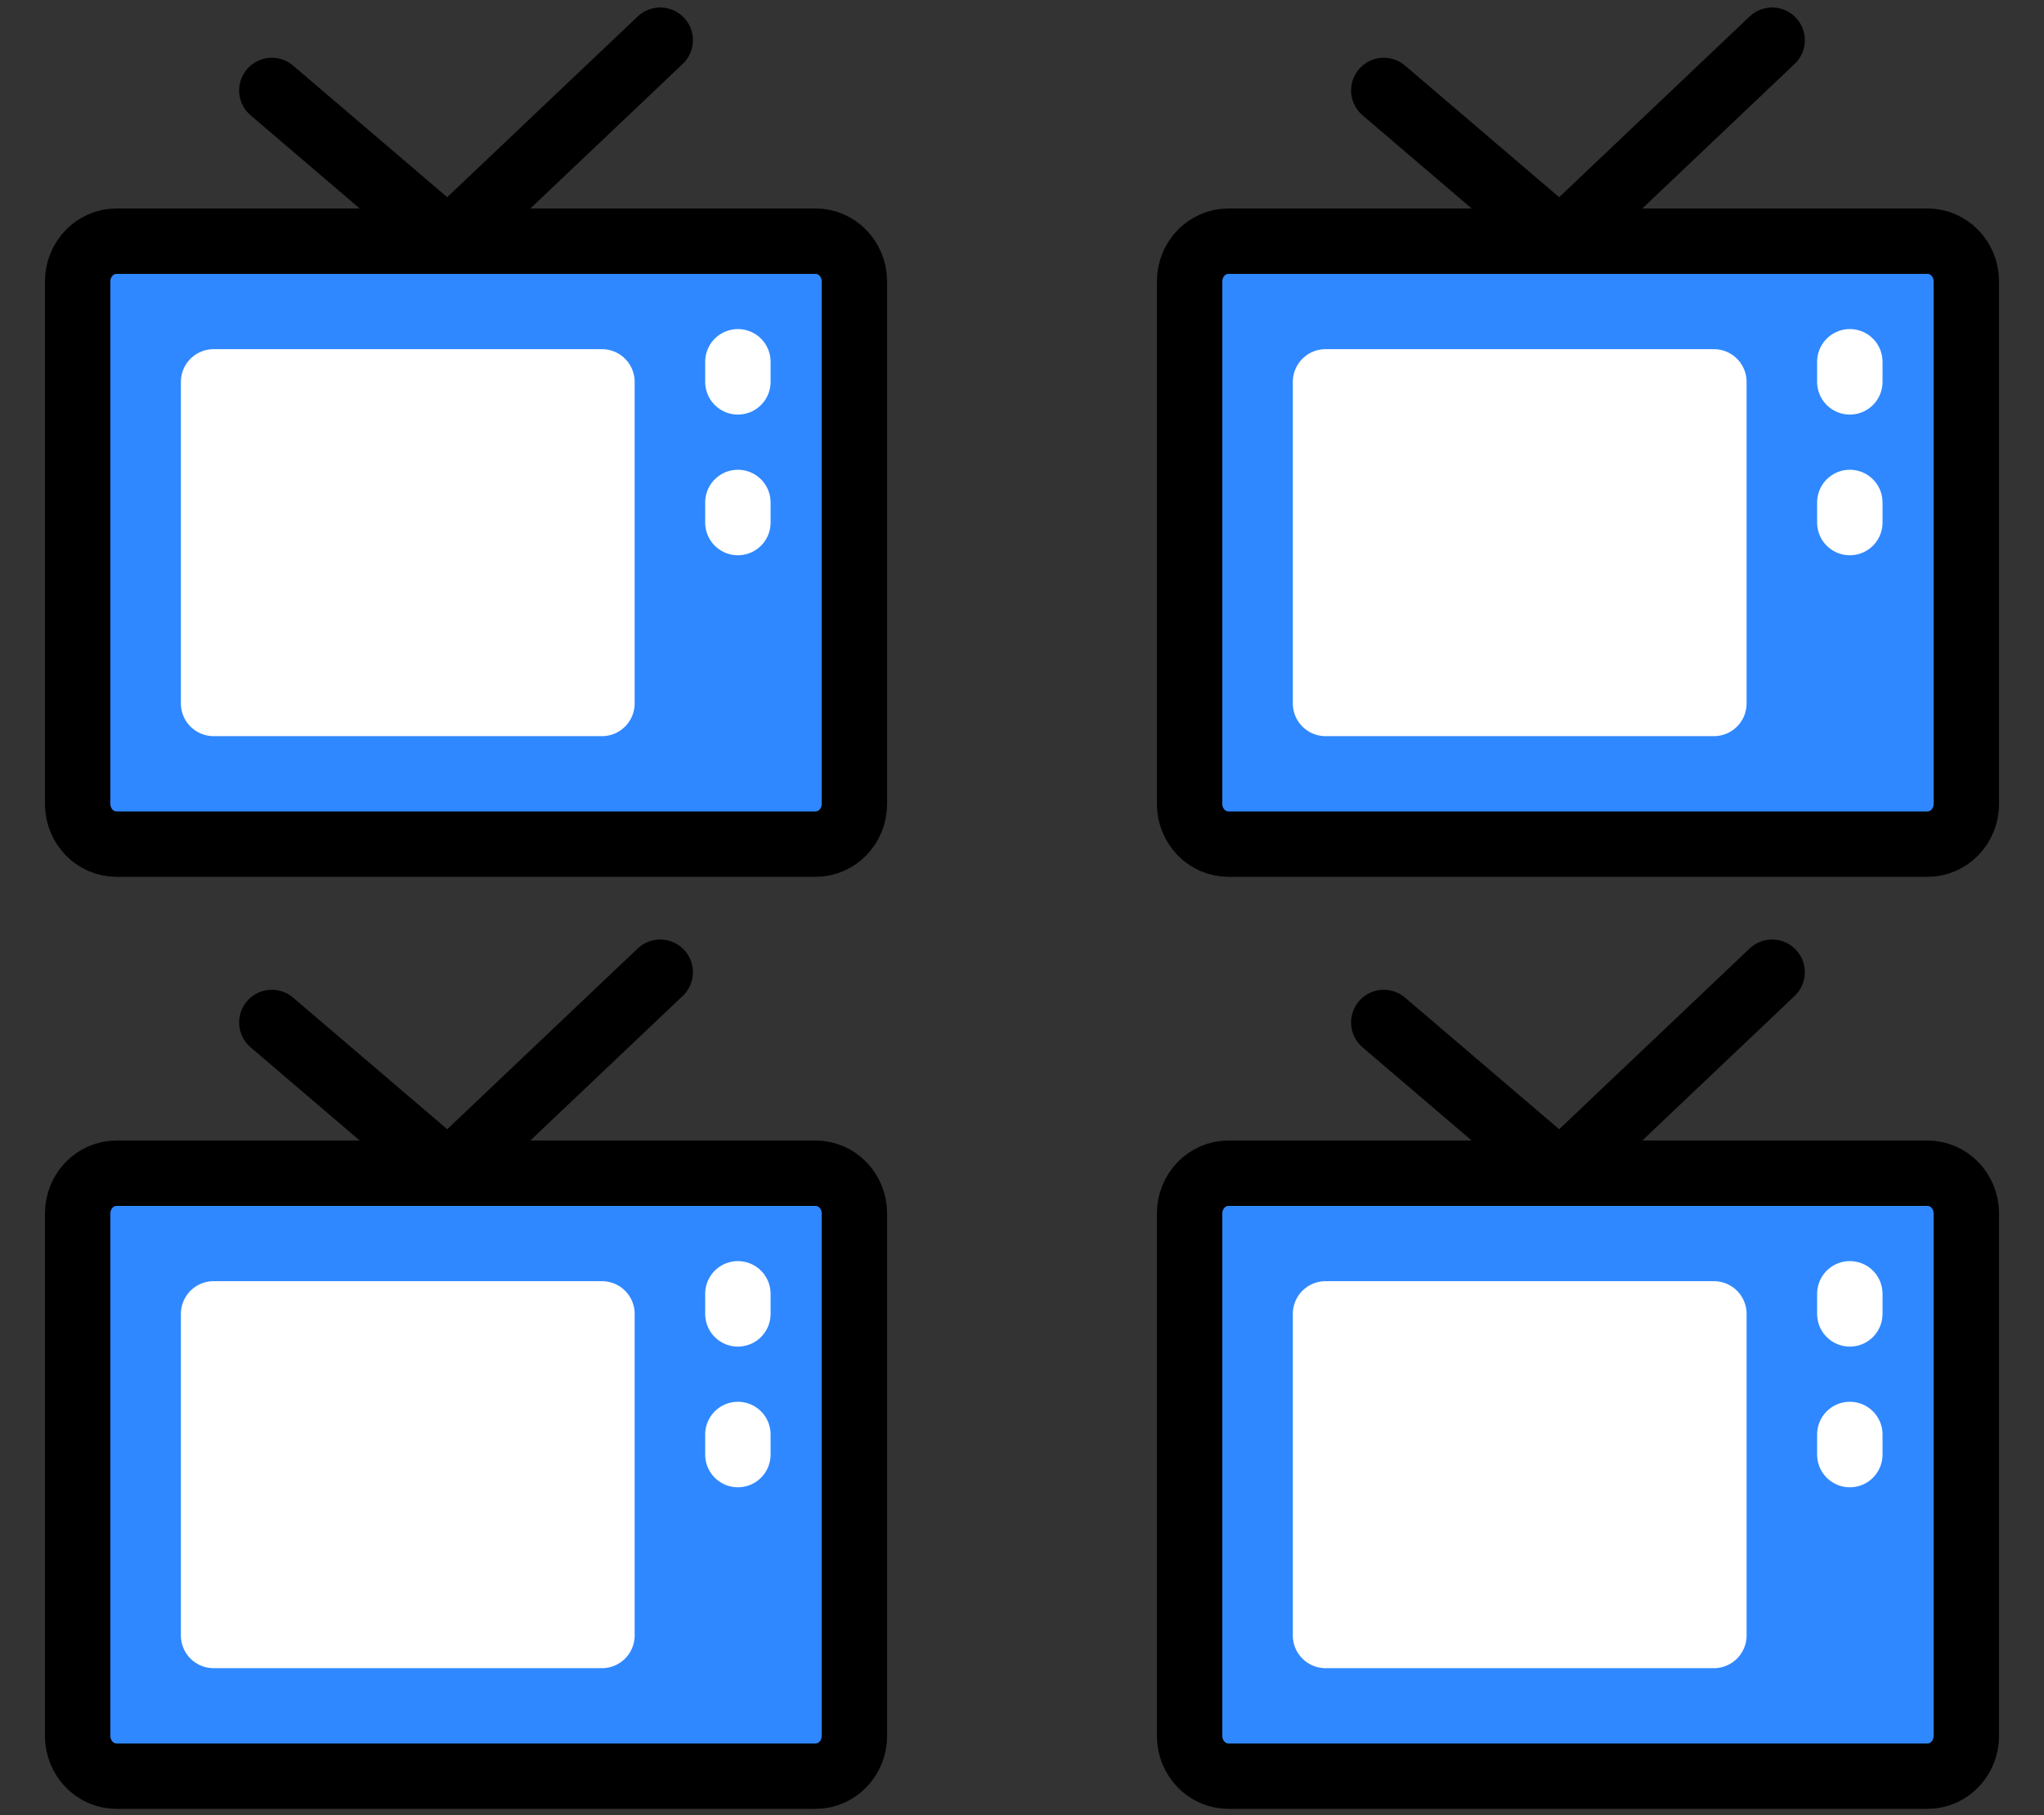 <svg xmlns="http://www.w3.org/2000/svg" width="125" height="111" viewBox="0 0 125 111" fill="none"><rect x="0" y="0" width="125" height="111" fill="#333333" stroke="none"/><path d="M49.875 71.75H7.125C5.813 71.75 4.75 72.851 4.75 74.208V106.167C4.75 107.524 5.813 108.625 7.125 108.625H49.875C51.187 108.625 52.25 107.524 52.25 106.167V74.208C52.25 72.851 51.187 71.75 49.875 71.75Z" fill="#2F88FF" stroke="black" stroke-width="4" stroke-linejoin="round"></path><path d="M36.812 80.353H13.062V100.02H36.812V80.353Z" fill="white" stroke="white" stroke-width="4" stroke-linejoin="round"></path><path d="M16.625 62.531L27.42 71.75L40.375 59.458" stroke="black" stroke-width="4" stroke-linecap="round" stroke-linejoin="round"></path><path d="M45.125 79.125V80.354" stroke="white" stroke-width="4" stroke-linecap="round" stroke-linejoin="round"></path><path d="M45.125 87.728V88.958" stroke="white" stroke-width="4" stroke-linecap="round" stroke-linejoin="round"></path><path d="M117.875 71.75H75.125C73.813 71.75 72.75 72.851 72.75 74.208V106.167C72.75 107.524 73.813 108.625 75.125 108.625H117.875C119.187 108.625 120.25 107.524 120.25 106.167V74.208C120.25 72.851 119.187 71.75 117.875 71.75Z" fill="#2F88FF" stroke="black" stroke-width="4" stroke-linejoin="round"></path><path d="M104.812 80.353H81.062V100.02H104.812V80.353Z" fill="white" stroke="white" stroke-width="4" stroke-linejoin="round"></path><path d="M84.625 62.531L95.42 71.75L108.375 59.458" stroke="black" stroke-width="4" stroke-linecap="round" stroke-linejoin="round"></path><path d="M113.125 79.125V80.354" stroke="white" stroke-width="4" stroke-linecap="round" stroke-linejoin="round"></path><path d="M113.125 87.728V88.958" stroke="white" stroke-width="4" stroke-linecap="round" stroke-linejoin="round"></path><path d="M49.875 14.75H7.125C5.813 14.75 4.75 15.851 4.75 17.208V49.167C4.75 50.524 5.813 51.625 7.125 51.625H49.875C51.187 51.625 52.25 50.524 52.25 49.167V17.208C52.25 15.851 51.187 14.75 49.875 14.75Z" fill="#2F88FF" stroke="black" stroke-width="4" stroke-linejoin="round"></path><path d="M36.812 23.354H13.062V43.02H36.812V23.354Z" fill="white" stroke="white" stroke-width="4" stroke-linejoin="round"></path><path d="M16.625 5.531L27.42 14.75L40.375 2.458" stroke="black" stroke-width="4" stroke-linecap="round" stroke-linejoin="round"></path><path d="M45.125 22.125V23.354" stroke="white" stroke-width="4" stroke-linecap="round" stroke-linejoin="round"></path><path d="M45.125 30.729V31.958" stroke="white" stroke-width="4" stroke-linecap="round" stroke-linejoin="round"></path><path d="M117.875 14.75H75.125C73.813 14.75 72.75 15.851 72.75 17.208V49.167C72.75 50.524 73.813 51.625 75.125 51.625H117.875C119.187 51.625 120.25 50.524 120.25 49.167V17.208C120.25 15.851 119.187 14.75 117.875 14.75Z" fill="#2F88FF" stroke="black" stroke-width="4" stroke-linejoin="round"></path><path d="M104.812 23.354H81.062V43.02H104.812V23.354Z" fill="white" stroke="white" stroke-width="4" stroke-linejoin="round"></path><path d="M84.625 5.531L95.42 14.75L108.375 2.458" stroke="black" stroke-width="4" stroke-linecap="round" stroke-linejoin="round"></path><path d="M113.125 22.125V23.354" stroke="white" stroke-width="4" stroke-linecap="round" stroke-linejoin="round"></path><path d="M113.125 30.729V31.958" stroke="white" stroke-width="4" stroke-linecap="round" stroke-linejoin="round"></path></svg>